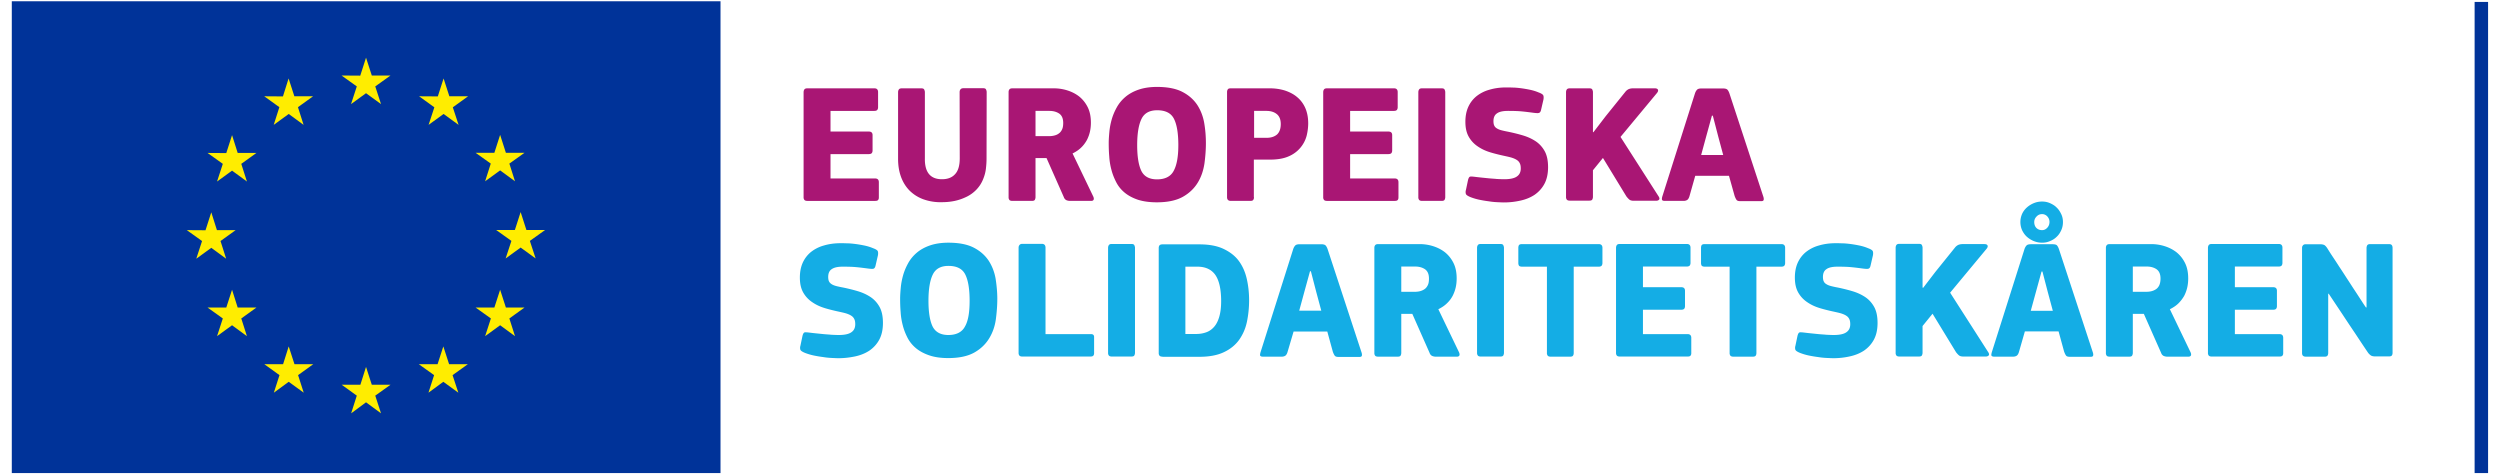 <svg width="195" height="37" xmlns="http://www.w3.org/2000/svg"><g id="Page-1" stroke="none" stroke-width="1" fill="none" fill-rule="evenodd"><g id="europeiska-solidaritetkaren-logo" transform="translate(.92 .1)" fill-rule="nonzero"><path d="M61.76 7.1c0-.09.02-.16.06-.22.04-.06.12-.09.23-.09h5.24c.18 0 .28.1.28.29v1.19c0 .08-.02.14-.06.2-.04.05-.12.08-.23.08h-3.42v1.61h2.98c.2 0 .3.09.3.28v1.2c0 .08-.02.15-.06.2-.04.05-.12.08-.24.08h-2.98v1.9h3.48c.19 0 .29.1.29.29v1.2c0 .08-.02.14-.06.19-.04.05-.12.07-.23.07h-5.29c-.11 0-.19-.03-.23-.08a.317.317 0 01-.06-.2V7.1zm10.79 6.78c.45 0 .79-.13 1.03-.4.24-.26.36-.67.36-1.23l-.01-5.16c0-.09.02-.16.07-.22s.12-.09.24-.09h1.52c.12 0 .2.03.23.1s.05.13.05.2l-.01 5.21c0 .26-.02.51-.05.77-.03.26-.1.53-.21.8-.13.33-.31.6-.53.83-.22.23-.48.42-.77.56-.29.14-.59.25-.92.32-.33.07-.66.1-.99.1a3.95 3.95 0 01-1.47-.23c-.43-.16-.78-.39-1.08-.69-.29-.3-.51-.66-.66-1.08-.15-.42-.22-.88-.22-1.38V7.1c0-.09.02-.16.06-.22.04-.06.12-.09.23-.09h1.52c.12 0 .2.03.23.1s.05.13.05.2v5.16c-.02 1.09.43 1.63 1.33 1.63m11.81 1.36c.04.1.05.18.02.24-.03.06-.09.09-.19.09h-1.62a.73.73 0 01-.32-.06.406.406 0 01-.19-.23l-1.35-3.05h-.86v3.05c0 .07-.02.14-.05.2-.03.06-.11.09-.23.09h-1.52c-.12 0-.21-.03-.24-.08a.328.328 0 01-.06-.21v-8.2c0-.08.02-.15.06-.2.04-.06.12-.09.24-.09h3.23c.35 0 .7.05 1.05.16.35.11.66.27.93.48.27.22.49.49.66.83.17.34.25.74.25 1.21 0 .22-.02.45-.07.68-.05.23-.13.45-.24.67-.12.21-.26.41-.45.59-.18.18-.41.33-.67.46l1.62 3.37zm-2.35-5.75c0-.34-.1-.58-.31-.73-.21-.14-.46-.21-.77-.21h-1.08v1.97h1.06c.11 0 .24-.01.37-.04s.25-.07.36-.15c.11-.07.2-.17.27-.31.07-.14.1-.31.1-.53m11.13 1.58c0 .5-.04 1.02-.11 1.56-.08.54-.24 1.04-.51 1.49-.27.45-.65.83-1.16 1.12-.51.29-1.19.44-2.05.44-.57 0-1.06-.07-1.47-.2-.41-.14-.75-.32-1.03-.55-.28-.23-.5-.5-.66-.81-.16-.31-.29-.63-.38-.98a5.23 5.23 0 01-.17-1.05c-.03-.36-.04-.7-.04-1.04 0-.25.02-.54.05-.86.03-.32.09-.64.18-.96.09-.32.22-.63.39-.94.17-.31.39-.58.67-.82s.62-.43 1.02-.57c.4-.14.89-.22 1.45-.22.83 0 1.49.13 1.99.39s.88.6 1.16 1.02c.27.42.45.89.54 1.41.09.53.13 1.05.13 1.57m-2.15.15c0-.94-.12-1.63-.35-2.07-.23-.44-.67-.65-1.3-.65-.59 0-1 .22-1.22.67-.22.44-.34 1.13-.34 2.05 0 .89.11 1.56.32 2 .22.45.63.67 1.23.67.62 0 1.06-.22 1.29-.65.25-.45.37-1.12.37-2.02m5.9 4.06c0 .07-.01.14-.05.2-.03.06-.11.09-.23.09h-1.53c-.19 0-.29-.1-.29-.29v-8.2c0-.08.02-.15.06-.21.04-.06.12-.08.23-.08h3.06c.41 0 .8.06 1.16.17.36.12.68.28.95.51.27.22.49.51.64.85.15.34.23.74.23 1.2 0 .31-.04.63-.12.96a2.412 2.412 0 01-1.37 1.6c-.39.18-.88.27-1.49.27h-1.26v2.93h.01zm2.09-5.7c0-.35-.1-.61-.31-.78-.21-.17-.48-.25-.82-.25h-.95v2.1h.98c.34 0 .61-.09.81-.26.19-.18.29-.45.29-.81m3.31-2.48c0-.09.02-.16.06-.22.04-.06.12-.09.23-.09h5.24c.18 0 .28.1.28.29v1.19c0 .08-.02.14-.06.2-.04.05-.12.08-.23.08h-3.42v1.61h2.98c.2 0 .3.09.3.28v1.2c0 .08-.02.15-.06.2-.04.05-.12.08-.24.08h-2.98v1.9h3.48c.19 0 .29.1.29.29v1.2c0 .08-.02.14-.06.19-.04.05-.12.07-.23.07h-5.29c-.11 0-.19-.03-.23-.08a.317.317 0 01-.06-.2V7.1zm7.42 0c0-.09.02-.16.06-.22.04-.06.11-.09.22-.09h1.54c.12 0 .2.03.23.1s.05.13.05.2v8.19c0 .07-.02.14-.05.2-.03.06-.11.09-.23.09h-1.54c-.1 0-.18-.03-.22-.08a.328.328 0 01-.06-.21V7.1zm6.68 8.59c-.14 0-.32-.01-.53-.02a5.45 5.45 0 01-.67-.07c-.24-.03-.48-.07-.72-.12-.24-.05-.47-.12-.68-.2-.22-.09-.34-.17-.37-.25a.506.506 0 010-.3l.16-.76c.04-.18.1-.27.16-.29.06-.02.18-.01.36.01.16.02.33.04.53.06l.59.06c.2.02.41.03.61.05.2.01.4.02.58.02.45 0 .78-.07.98-.21.21-.14.31-.35.31-.63 0-.16-.02-.29-.07-.39a.605.605 0 00-.22-.26c-.1-.07-.23-.13-.38-.18-.15-.05-.34-.09-.56-.14-.38-.08-.75-.17-1.12-.28-.37-.11-.7-.26-.99-.46a2.22 2.22 0 01-.71-.75c-.18-.31-.27-.7-.27-1.18 0-.43.07-.81.22-1.15.15-.33.36-.61.64-.84.28-.22.61-.4 1.01-.51.4-.12.84-.18 1.32-.18.12 0 .28 0 .48.01.2 0 .41.02.65.05.23.03.47.07.71.12.24.05.47.12.68.21.22.08.34.16.37.24.03.08.03.19.01.31l-.18.78c-.02.09-.04.15-.07.19-.03.04-.06.07-.11.08-.04.01-.1.02-.17.01-.07 0-.14-.01-.23-.02-.3-.04-.61-.08-.92-.11-.31-.03-.67-.04-1.08-.04-.39 0-.68.06-.86.19-.19.12-.28.33-.28.61 0 .14.02.26.06.34.04.09.1.16.2.22.09.06.21.11.36.15.15.04.34.08.55.12.38.08.75.17 1.12.28.37.11.7.26.99.45.29.19.53.45.71.77.18.32.27.74.27 1.26s-.1.96-.29 1.31c-.19.35-.45.63-.77.85-.32.21-.69.36-1.11.45-.4.09-.83.14-1.27.14m6.98-5.48l.95-1.24 1.54-1.91c.07-.09.15-.15.24-.2.09-.04.21-.07.35-.07h1.7c.14 0 .22.04.25.11.03.08 0 .16-.08.26l-2.84 3.42 2.94 4.59c.1.14.12.24.07.3-.05.06-.13.09-.23.09h-1.74c-.16 0-.28-.03-.36-.1-.08-.07-.15-.15-.22-.24l-1.83-3-.78.96v2.08c0 .07-.02.14-.05.2-.03.06-.11.09-.23.09h-1.53c-.11 0-.19-.03-.23-.08a.328.328 0 01-.06-.21V7.1c0-.09.02-.16.06-.22.04-.06.12-.09.23-.09h1.53c.12 0 .2.03.23.1s.05.13.05.2v3.12h.04zm7.49 4.99c-.04.14-.1.24-.17.29-.07.05-.17.08-.29.08h-1.47c-.1 0-.16-.02-.2-.06-.03-.04-.03-.14.01-.28l2.55-8.05c.04-.12.1-.22.16-.28.06-.07.18-.1.36-.1h1.66c.18 0 .31.04.36.11.06.07.11.17.15.29l2.65 8.07c.03.11.03.19.01.24-.02.05-.08.08-.17.08h-1.64c-.15 0-.25-.03-.3-.1-.05-.07-.1-.17-.15-.31l-.44-1.57h-2.63l-.45 1.59zm2.24-4.66l-.42-1.62h-.07l-.44 1.6-.4 1.47h1.72l-.39-1.45z" id="Shape" fill="#A91674"/><path d="M64.48 27.84c-.14 0-.32-.01-.53-.02a5.45 5.45 0 01-.67-.07c-.24-.03-.48-.07-.72-.12-.24-.05-.47-.12-.68-.2-.22-.09-.34-.17-.37-.25a.506.506 0 010-.3l.16-.76c.04-.18.1-.27.16-.29.06-.02.18-.01.36.01.16.02.33.04.53.06l.59.06c.2.02.41.03.61.05.2.01.4.02.58.02.45 0 .78-.07.98-.21.21-.14.31-.35.31-.63 0-.16-.02-.29-.07-.39a.605.605 0 00-.22-.26c-.1-.07-.23-.13-.38-.18-.15-.05-.34-.09-.56-.14-.38-.08-.75-.17-1.12-.28-.37-.11-.7-.26-.99-.46a2.22 2.22 0 01-.71-.75c-.18-.31-.27-.7-.27-1.18 0-.43.07-.81.22-1.15.15-.33.36-.61.64-.84.28-.22.61-.4 1.01-.51.4-.12.84-.18 1.32-.18.12 0 .28 0 .48.01.2 0 .41.02.65.05.23.03.47.07.71.12.24.05.47.12.68.21.22.08.34.16.37.24.03.08.03.19.01.31l-.18.78c-.02.09-.04.15-.07.19-.03.04-.06.07-.1.08-.04.01-.1.02-.16.01-.07 0-.14-.01-.23-.02-.3-.04-.61-.08-.92-.11-.31-.03-.67-.04-1.08-.04-.39 0-.67.06-.86.19-.19.12-.28.33-.28.61 0 .14.02.26.06.34.04.09.11.16.2.22.09.06.21.11.36.15.15.04.34.08.56.12.38.08.75.17 1.12.28.37.11.7.26.99.45.29.19.53.45.71.77.18.32.27.74.27 1.26s-.1.96-.29 1.31c-.19.35-.45.63-.77.85-.32.21-.69.36-1.11.45-.43.09-.86.14-1.3.14m12.39-4.62c0 .5-.04 1.02-.11 1.56s-.24 1.04-.51 1.49c-.27.45-.65.83-1.16 1.12-.51.29-1.19.44-2.05.44-.57 0-1.06-.07-1.47-.21-.41-.14-.75-.32-1.03-.55-.28-.23-.5-.5-.66-.8-.16-.31-.29-.63-.38-.98a5.23 5.23 0 01-.17-1.05c-.03-.36-.04-.7-.04-1.04 0-.25.02-.54.05-.86.03-.32.09-.64.18-.96.09-.32.22-.63.39-.94.17-.31.39-.58.67-.82s.62-.43 1.02-.57c.4-.14.89-.22 1.45-.22.83 0 1.49.13 1.99.39s.88.6 1.16 1.02c.27.42.45.89.54 1.41.08.52.13 1.05.13 1.57m-2.16.14c0-.94-.12-1.63-.35-2.07-.23-.44-.67-.65-1.3-.65-.59 0-1 .22-1.22.67-.22.44-.34 1.13-.34 2.05 0 .89.11 1.56.32 2 .22.44.63.67 1.23.67.62 0 1.06-.22 1.29-.65.26-.44.37-1.11.37-2.02m5.92 2.6h3.55c.16 0 .24.08.24.22v1.27c0 .08-.02.14-.06.19-.04.05-.12.07-.23.07h-5.31c-.11 0-.19-.03-.23-.08a.317.317 0 01-.06-.2v-8.2c0-.09.02-.16.07-.22s.12-.09.22-.09h1.52c.19 0 .29.1.29.3v6.74zm4.88-6.72c0-.09.02-.16.06-.22.04-.06.11-.09.22-.09h1.54c.12 0 .2.03.23.1s.05.13.05.2v8.19c0 .07-.02.14-.05.2-.03.06-.11.09-.23.09h-1.54c-.1 0-.18-.03-.22-.08a.328.328 0 01-.06-.21v-8.18zm4.25 8.48c-.12 0-.2-.03-.24-.08a.328.328 0 01-.06-.21v-8.18c0-.09.02-.16.06-.21.04-.05.12-.08.23-.08h2.88c.77 0 1.4.12 1.9.36s.9.55 1.19.95c.29.4.49.86.61 1.39.12.53.18 1.08.18 1.66 0 .59-.06 1.15-.17 1.68-.11.53-.32 1-.61 1.41-.29.4-.69.73-1.19.96-.5.24-1.14.36-1.91.36h-2.87v-.01zm4.57-4.32c0-.93-.15-1.61-.45-2.05-.3-.43-.77-.65-1.4-.65h-.94v5.25h.84c.3 0 .57-.05.81-.14.24-.09.44-.24.61-.44.17-.2.3-.47.39-.79.09-.32.14-.71.14-1.18m5.18 3.95c-.04.14-.1.24-.17.29-.07.05-.17.08-.29.08h-1.46c-.1 0-.16-.02-.2-.06-.04-.04-.03-.13.01-.28l2.55-8.05c.04-.12.1-.22.16-.28.06-.07.18-.1.36-.1h1.66c.18 0 .31.04.36.11.06.07.11.17.15.29l2.65 8.07c.03.11.03.19.01.24-.02.05-.08.08-.17.08h-1.64c-.15 0-.25-.03-.3-.1-.05-.07-.1-.17-.15-.31l-.43-1.57h-2.63l-.47 1.59zm2.24-4.67l-.42-1.62h-.07l-.44 1.6-.4 1.47h1.72l-.39-1.45zm11.14 4.71c.04.1.05.18.02.24-.03.06-.1.09-.19.09h-1.62a.73.73 0 01-.32-.06.406.406 0 01-.19-.23l-1.35-3.05h-.86v3.05c0 .07-.02.14-.05.2-.03.06-.11.09-.23.09h-1.52c-.12 0-.21-.03-.24-.08a.328.328 0 01-.06-.21v-8.2c0-.08.02-.15.06-.2.04-.06.12-.09.24-.09h3.23c.35 0 .7.05 1.05.16.35.11.66.27.93.48.27.22.49.49.66.83.17.34.25.74.25 1.21 0 .22-.02.45-.07.68-.05.23-.13.45-.24.67-.11.21-.26.41-.45.59-.18.18-.41.33-.67.46l1.62 3.37zm-2.35-5.76c0-.34-.1-.58-.31-.73-.21-.14-.46-.21-.77-.21h-1.08v1.97h1.06c.11 0 .24-.01.37-.04s.25-.08.36-.15c.11-.07.2-.17.27-.31.07-.13.1-.31.1-.53m3.75-2.39c0-.09.02-.16.06-.22.04-.06.11-.09.22-.09h1.54c.12 0 .2.03.23.1s.05.13.05.2v8.19c0 .07-.02.14-.05.2-.03.06-.11.09-.23.09h-1.54c-.1 0-.18-.03-.22-.08a.328.328 0 01-.06-.21v-8.18zm9.72 1.38c-.04.05-.12.08-.23.08h-1.95v6.73c0 .07-.01.14-.05.2-.03.06-.11.09-.23.09h-1.52c-.11 0-.19-.03-.23-.08a.328.328 0 01-.06-.21V20.7h-1.94c-.12 0-.2-.03-.24-.08a.394.394 0 01-.05-.2v-1.19c0-.09.02-.16.05-.21.04-.05.11-.08.24-.08h5.98c.19 0 .29.1.29.29v1.19c0 .08-.02.14-.06.2m1.12-1.38c0-.09.02-.16.06-.22.04-.06.12-.09.23-.09h5.24c.18 0 .28.1.28.29v1.19c0 .08-.02.14-.06.2-.04.05-.12.08-.23.08h-3.42v1.61h2.98c.2 0 .3.09.3.28v1.2c0 .08-.02.15-.06.2-.04.05-.12.08-.24.08h-2.98v1.9h3.48c.19 0 .29.1.29.29v1.2c0 .08-.02.14-.06.19-.04.05-.12.07-.23.07h-5.29c-.11 0-.19-.03-.23-.08a.317.317 0 01-.06-.2v-8.19zm13.13 1.38c-.04.05-.12.08-.23.08h-1.95v6.73c0 .07-.01.14-.05.2-.03.06-.11.09-.23.09h-1.52c-.11 0-.19-.03-.23-.08a.328.328 0 01-.06-.21V20.7h-1.94c-.12 0-.2-.03-.24-.08a.394.394 0 01-.05-.2v-1.19c0-.09.02-.16.05-.21.04-.05.11-.08.24-.08h5.98c.19 0 .29.1.29.29v1.19c0 .08-.02.14-.06.2m3.83 7.22c-.14 0-.32-.01-.53-.02a5.45 5.45 0 01-.67-.07c-.24-.03-.48-.07-.72-.12-.24-.05-.47-.12-.68-.2-.22-.09-.34-.17-.37-.25a.506.506 0 010-.3l.16-.76c.04-.18.1-.27.16-.29.06-.02.18-.01.36.01.16.02.33.04.53.06l.59.06c.2.02.41.03.61.05.2.01.4.02.58.02.45 0 .78-.07.98-.21.21-.14.31-.35.31-.63 0-.16-.02-.29-.07-.39a.605.605 0 00-.22-.26c-.1-.07-.23-.13-.38-.18-.15-.05-.34-.09-.56-.14-.38-.08-.75-.17-1.12-.28-.37-.11-.7-.26-.99-.46a2.22 2.22 0 01-.71-.75c-.18-.31-.27-.7-.27-1.18 0-.43.07-.81.22-1.15.15-.33.36-.61.64-.84.28-.22.61-.4 1.01-.51.4-.12.84-.18 1.32-.18.12 0 .29 0 .48.01.2 0 .41.02.65.05.23.03.47.07.71.12.24.05.47.12.68.21.22.08.34.16.37.24.03.08.03.19.01.31l-.18.78c-.02.09-.04.15-.07.19-.03.04-.06.07-.11.08-.04.01-.1.02-.17.01-.07 0-.14-.01-.23-.02-.3-.04-.61-.08-.92-.11-.31-.03-.67-.04-1.08-.04-.39 0-.68.06-.86.19-.19.12-.28.33-.28.61 0 .14.02.26.06.34.04.09.1.16.2.22.09.06.21.11.36.15.15.04.33.08.55.12.38.08.75.17 1.12.28.37.11.7.26.99.45.29.19.53.45.71.77.18.32.27.74.27 1.26s-.1.96-.29 1.31c-.19.35-.45.63-.77.85-.32.21-.69.36-1.11.45-.4.09-.83.14-1.27.14m6.99-5.48l.95-1.24 1.54-1.91c.07-.09.15-.15.24-.2.09-.04.21-.07.35-.07h1.7c.14 0 .22.04.25.11.03.08 0 .16-.08.26l-2.84 3.42 2.94 4.59c.1.14.12.24.07.3-.05.06-.13.09-.23.09h-1.74c-.16 0-.28-.03-.36-.1-.08-.07-.15-.15-.22-.24l-1.83-3-.78.96v2.09c0 .07-.02.14-.05.2-.03.06-.11.09-.23.09h-1.53c-.11 0-.19-.03-.23-.08a.328.328 0 01-.06-.21v-8.19c0-.09.02-.16.06-.22.04-.06.12-.09.23-.09h1.53c.12 0 .2.03.23.1s.05.13.05.21v3.11h.04v.02zm7.48 4.99c-.04.14-.1.24-.17.29-.07.05-.17.08-.29.08h-1.47c-.1 0-.16-.02-.2-.06-.04-.04-.03-.13.01-.28l2.55-8.05c.04-.12.1-.22.16-.28.06-.07.18-.1.36-.1h1.66c.18 0 .31.03.36.1.06.07.11.17.15.29l2.65 8.07c.03.11.03.18.01.24-.02.05-.08.08-.17.08h-1.64c-.15 0-.25-.03-.3-.1-.05-.07-.1-.17-.15-.31l-.43-1.57h-2.63l-.46 1.6zm1.8-8.52c-.22 0-.43-.04-.63-.12-.2-.08-.38-.19-.54-.33-.16-.14-.28-.31-.38-.51a1.58 1.58 0 010-1.3c.09-.19.22-.36.38-.5s.34-.25.54-.33c.2-.08.41-.12.63-.12.22 0 .43.04.63.13s.38.2.52.35c.15.14.26.32.35.51.09.19.13.4.13.61 0 .22-.04.43-.13.63s-.2.37-.35.51c-.15.15-.32.26-.52.34-.2.09-.41.13-.63.13m.45 3.86l-.42-1.61h-.07l-.44 1.6-.4 1.46h1.72l-.39-1.45zm-.45-6.09c-.17 0-.31.06-.43.19-.12.12-.18.27-.18.43 0 .19.06.35.17.46.11.11.26.17.44.17.16 0 .29-.06.41-.19.11-.12.17-.27.17-.45 0-.17-.06-.31-.17-.43a.554.554 0 00-.41-.18m11.59 10.79c.04.1.05.18.02.24-.03.06-.1.09-.19.09h-1.62a.73.73 0 01-.32-.06.406.406 0 01-.19-.23l-1.35-3.05h-.86v3.05c0 .07-.02.14-.05.2-.03.06-.11.09-.23.09h-1.52c-.12 0-.21-.03-.24-.08a.328.328 0 01-.06-.21v-8.2c0-.08.02-.15.06-.2.04-.06.12-.09.24-.09h3.23c.35 0 .7.05 1.05.16.35.11.66.27.93.48.27.22.49.49.66.83.17.34.25.74.25 1.21 0 .22-.02.45-.07.68-.05.23-.13.45-.24.67-.12.21-.27.41-.45.59s-.41.33-.67.46l1.62 3.37zm-2.35-5.76c0-.34-.1-.58-.31-.73-.21-.14-.46-.21-.77-.21h-1.08v1.97h1.06c.11 0 .24-.01.37-.04s.25-.08.36-.15c.11-.07.2-.17.27-.31.06-.13.1-.31.1-.53m3.7-2.39c0-.09.02-.16.06-.22.04-.06.12-.09.23-.09h5.24c.18 0 .28.1.28.29v1.19c0 .08-.02.14-.06.2-.04.05-.12.08-.23.08h-3.42v1.61h2.98c.2 0 .3.09.3.28v1.2c0 .08-.02.15-.06.2-.04.05-.12.08-.24.08h-2.98v1.9h3.48c.19 0 .29.1.29.29v1.2c0 .08-.02.14-.06.19-.04.05-.12.07-.23.07h-5.29c-.11 0-.19-.03-.23-.08a.317.317 0 01-.06-.2v-8.19zm9.42 3.57h-.04v4.63c0 .07-.02.14-.05.19-.04.06-.11.09-.22.09h-1.47c-.2 0-.3-.09-.3-.28v-8.2c0-.08.02-.15.07-.2.04-.06.12-.09.22-.09h1.08c.2 0 .34.03.42.1.08.07.15.16.22.28.07.11.18.29.34.53.16.24.34.51.53.81.2.3.41.62.62.95.22.33.42.65.62.95.2.3.37.57.53.81.15.24.27.41.34.51.01 0 .02 0 .02-.01 0 0 .01-.01.02-.01v-4.63c0-.07.02-.14.05-.2.04-.07.12-.1.24-.1h1.46c.11 0 .18.03.22.08.04.05.06.13.06.22v8.18c0 .09-.02.16-.06.21-.04.05-.11.07-.22.07h-1.08c-.15 0-.27-.03-.34-.08a.917.917 0 01-.22-.22c-.34-.5-.67-1-1-1.5-.34-.5-.67-1-1-1.5l-1.06-1.59z" id="Shape" fill="#14ADE5"/><path d="M192.1.05h1.05V36.8h-1.05V.05zM0 0h55.28v36.8H0V0z" id="Shape" fill="#039"/><path d="M26.46 8.02l1.17-.85 1.17.85-.45-1.38 1.19-.85h-1.46l-.45-1.39-.45 1.4-1.46-.01 1.19.85-.45 1.38zm-6.03 1.62l1.17-.85 1.16.85-.44-1.38 1.18-.85h-1.46l-.45-1.39-.44 1.4-1.46-.01 1.18.85-.44 1.38zm-3.25.8l-.45 1.4-1.46-.01 1.19.85-.45 1.38 1.17-.85 1.16.85-.44-1.38 1.18-.85h-1.46l-.44-1.39zm-1.62 8.79l1.16.85-.44-1.38 1.18-.85H16l-.44-1.39-.45 1.4-1.46-.01 1.19.85-.45 1.38 1.17-.85zm2.06 4.66l-.44-1.39-.45 1.39h-1.46l1.19.85-.45 1.38 1.17-.85 1.16.85-.44-1.38 1.18-.85h-1.46zm4.43 4.42l-.45-1.39-.44 1.39H19.7l1.18.85-.44 1.37 1.16-.85 1.17.85-.44-1.37 1.18-.85h-1.46zm6.03 1.6l-.45-1.39-.44 1.39h-1.46l1.18.85-.44 1.38 1.16-.86 1.17.86-.45-1.38 1.19-.85h-1.46zm6.03-1.6l-.45-1.39-.45 1.39h-1.46l1.19.85-.44 1.37 1.16-.85 1.17.85-.45-1.37 1.19-.85h-1.46zm4.43-4.42l-.45-1.39-.45 1.39h-1.46l1.19.85-.45 1.38 1.17-.85 1.16.85-.44-1.38 1.18-.85h-1.45zm3.06-6.05h-1.46l-.45-1.4-.45 1.4h-1.46l1.19.85-.45 1.37 1.17-.85 1.17.85-.45-1.37 1.19-.85zm-4.68-3.8l1.17-.85 1.16.85-.44-1.38 1.18-.84h-1.45l-.45-1.4-.45 1.4h-1.46l1.18.84-.44 1.38zm-3.24-8.02l-.45 1.4-1.46-.01 1.19.86-.45 1.37 1.17-.85 1.17.85-.45-1.37 1.19-.86h-1.46l-.45-1.39z" id="Shape" fill="#FFED00"/></g></g></svg>